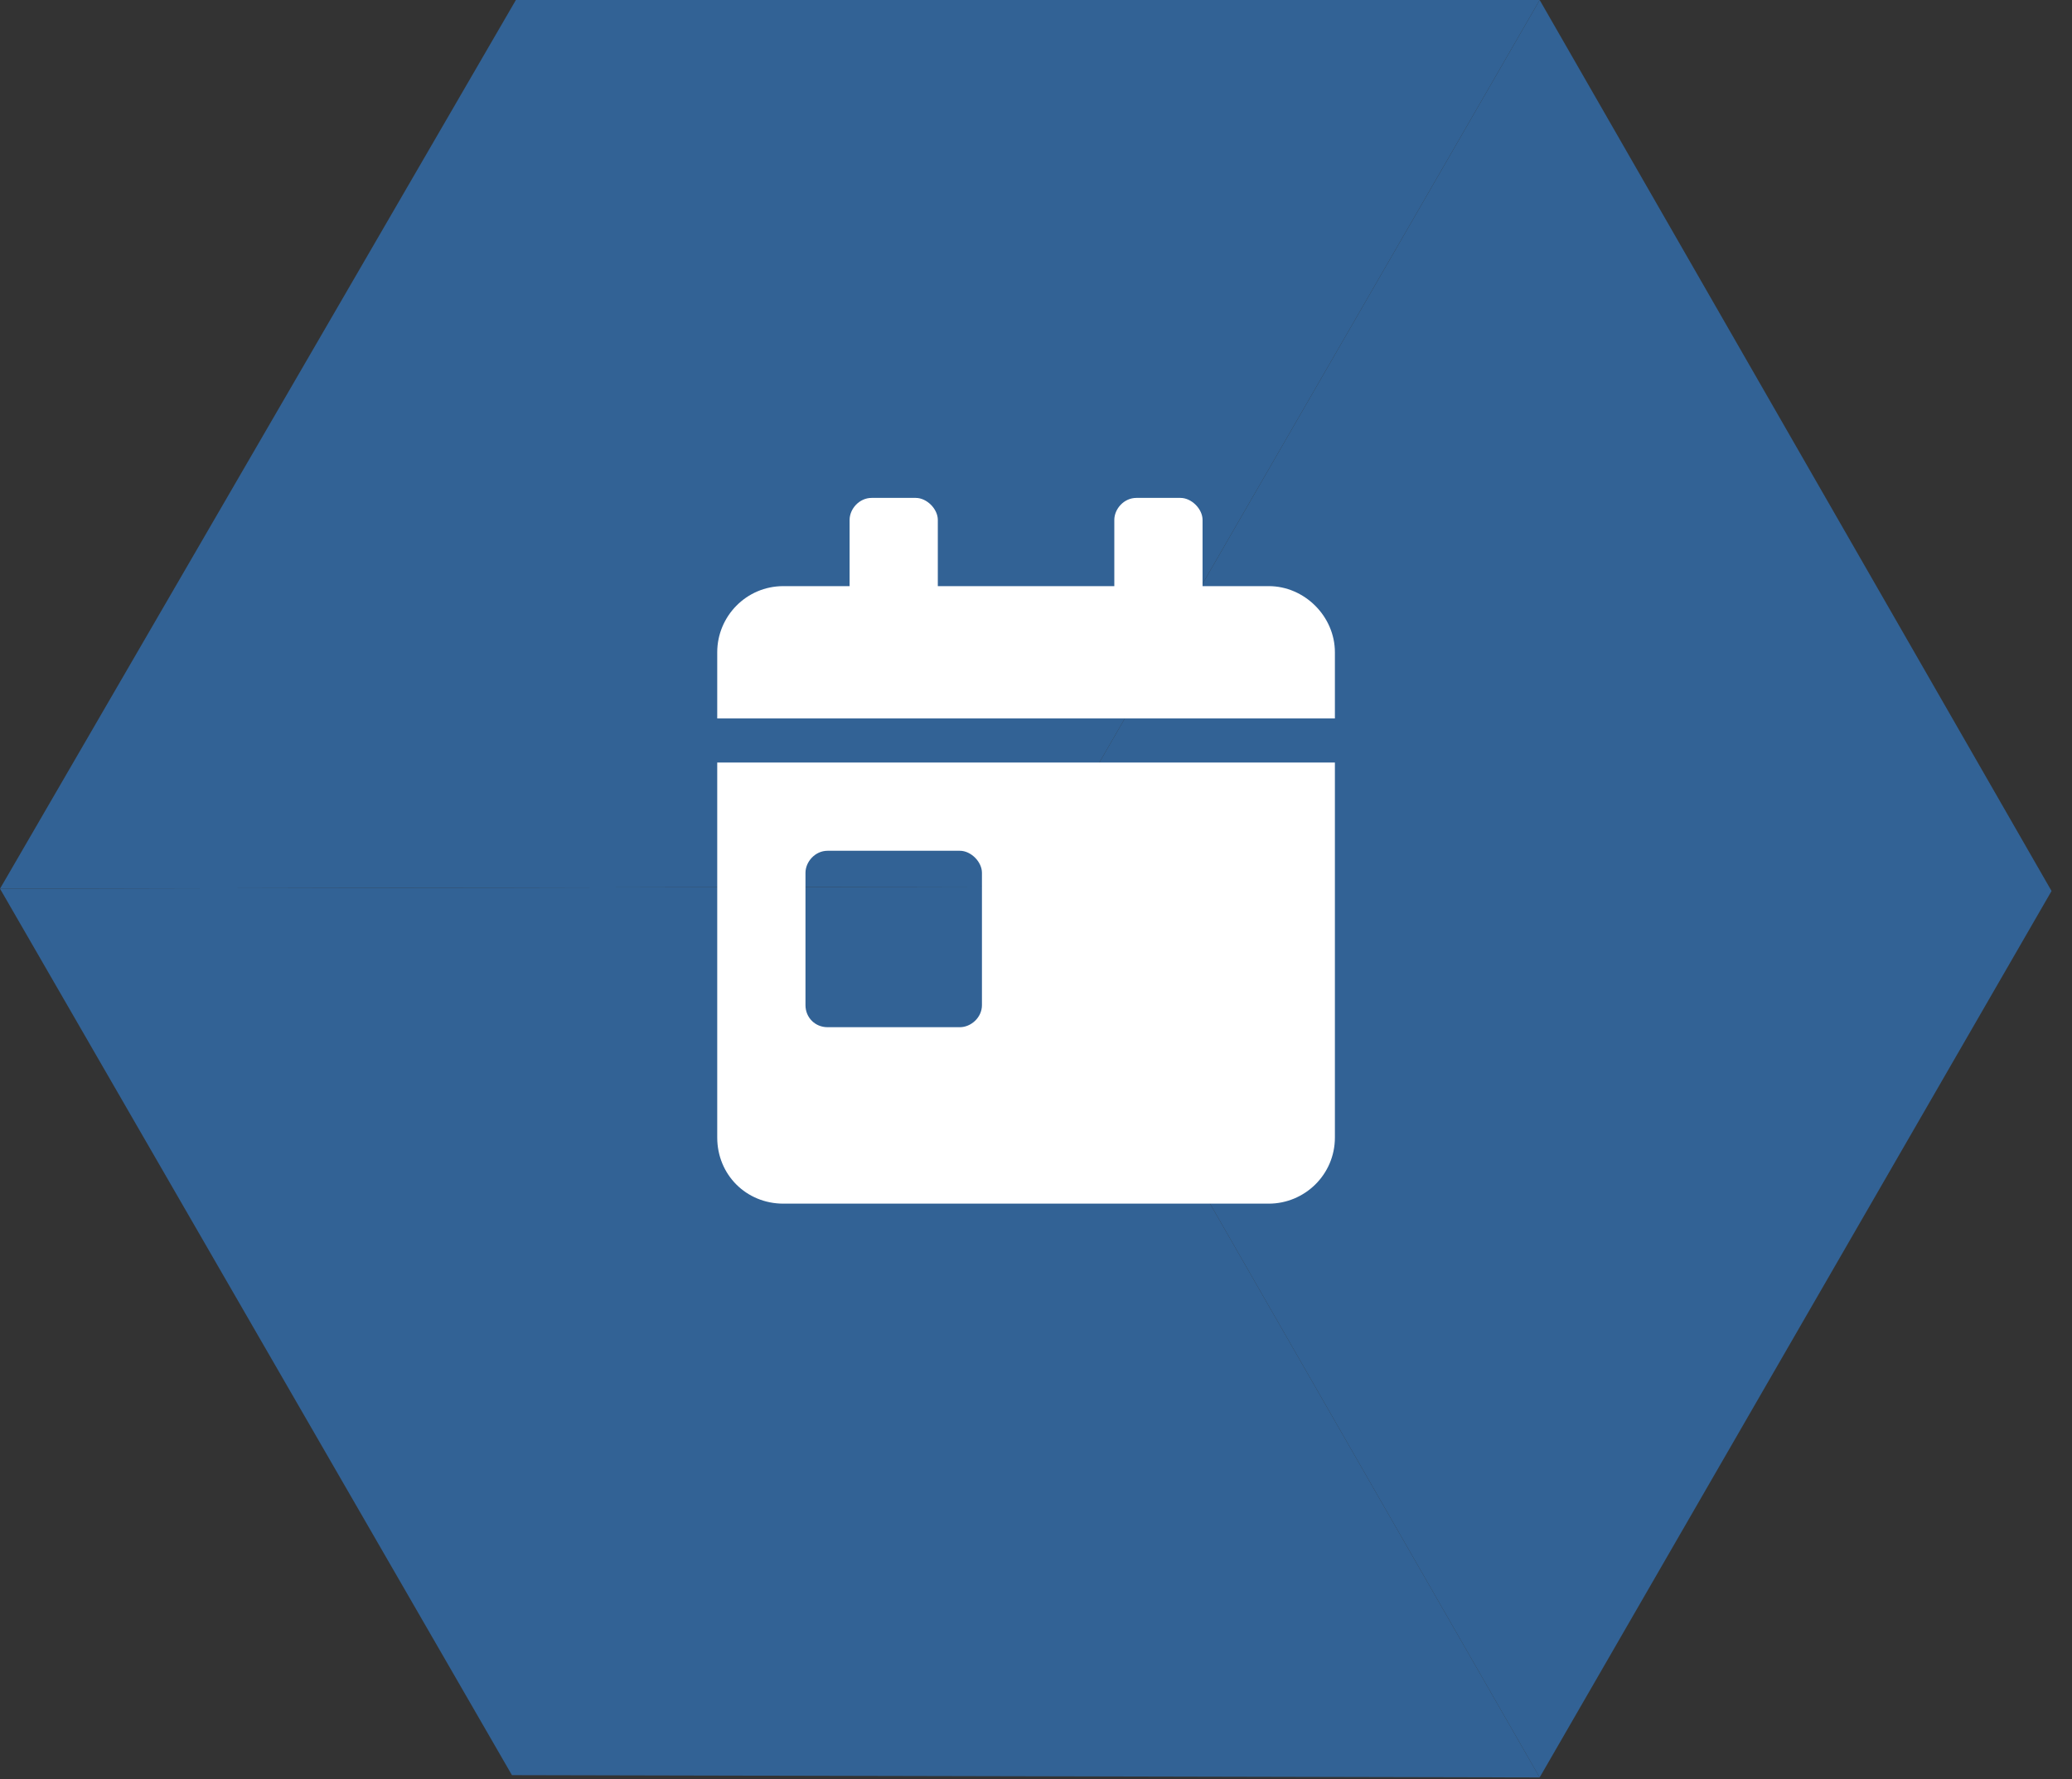 <svg xmlns="http://www.w3.org/2000/svg" width="78" height="67" viewBox="0 0 78 67" fill="none"><rect x="0" y="0" width="78" height="67" fill="#333333" stroke="none"/><path d="M77.23 33.55L57.96 66.928L38.691 33.379L57.961 0.001L77.23 33.55Z" fill="#326295"></path><path d="M19.272 66.841L0.001 33.464L38.691 33.379L57.961 66.928L19.272 66.841Z" fill="#326295"></path><path d="M19.42 0.001L57.961 0.001L38.691 33.379L0 33.464L19.42 0.001Z" fill="#326295"></path><path d="M27 42.831C27 44.232 28.09 45.322 29.491 45.322H47.761C49.111 45.322 50.252 44.232 50.252 42.831V28.713H27V42.831ZM30.322 32.865C30.322 32.45 30.685 32.035 31.152 32.035H36.135C36.55 32.035 36.965 32.45 36.965 32.865V37.848C36.965 38.315 36.55 38.678 36.135 38.678H31.152C30.685 38.678 30.322 38.315 30.322 37.848V32.865ZM47.761 22.07H45.27V19.578C45.27 19.163 44.855 18.748 44.439 18.748H42.779C42.311 18.748 41.948 19.163 41.948 19.578V22.07H35.304V19.578C35.304 19.163 34.889 18.748 34.474 18.748H32.813C32.346 18.748 31.983 19.163 31.983 19.578V22.07H29.491C28.09 22.07 27 23.211 27 24.561V27.052H50.252V24.561C50.252 23.211 49.111 22.07 47.761 22.07Z" fill="white"></path></svg>